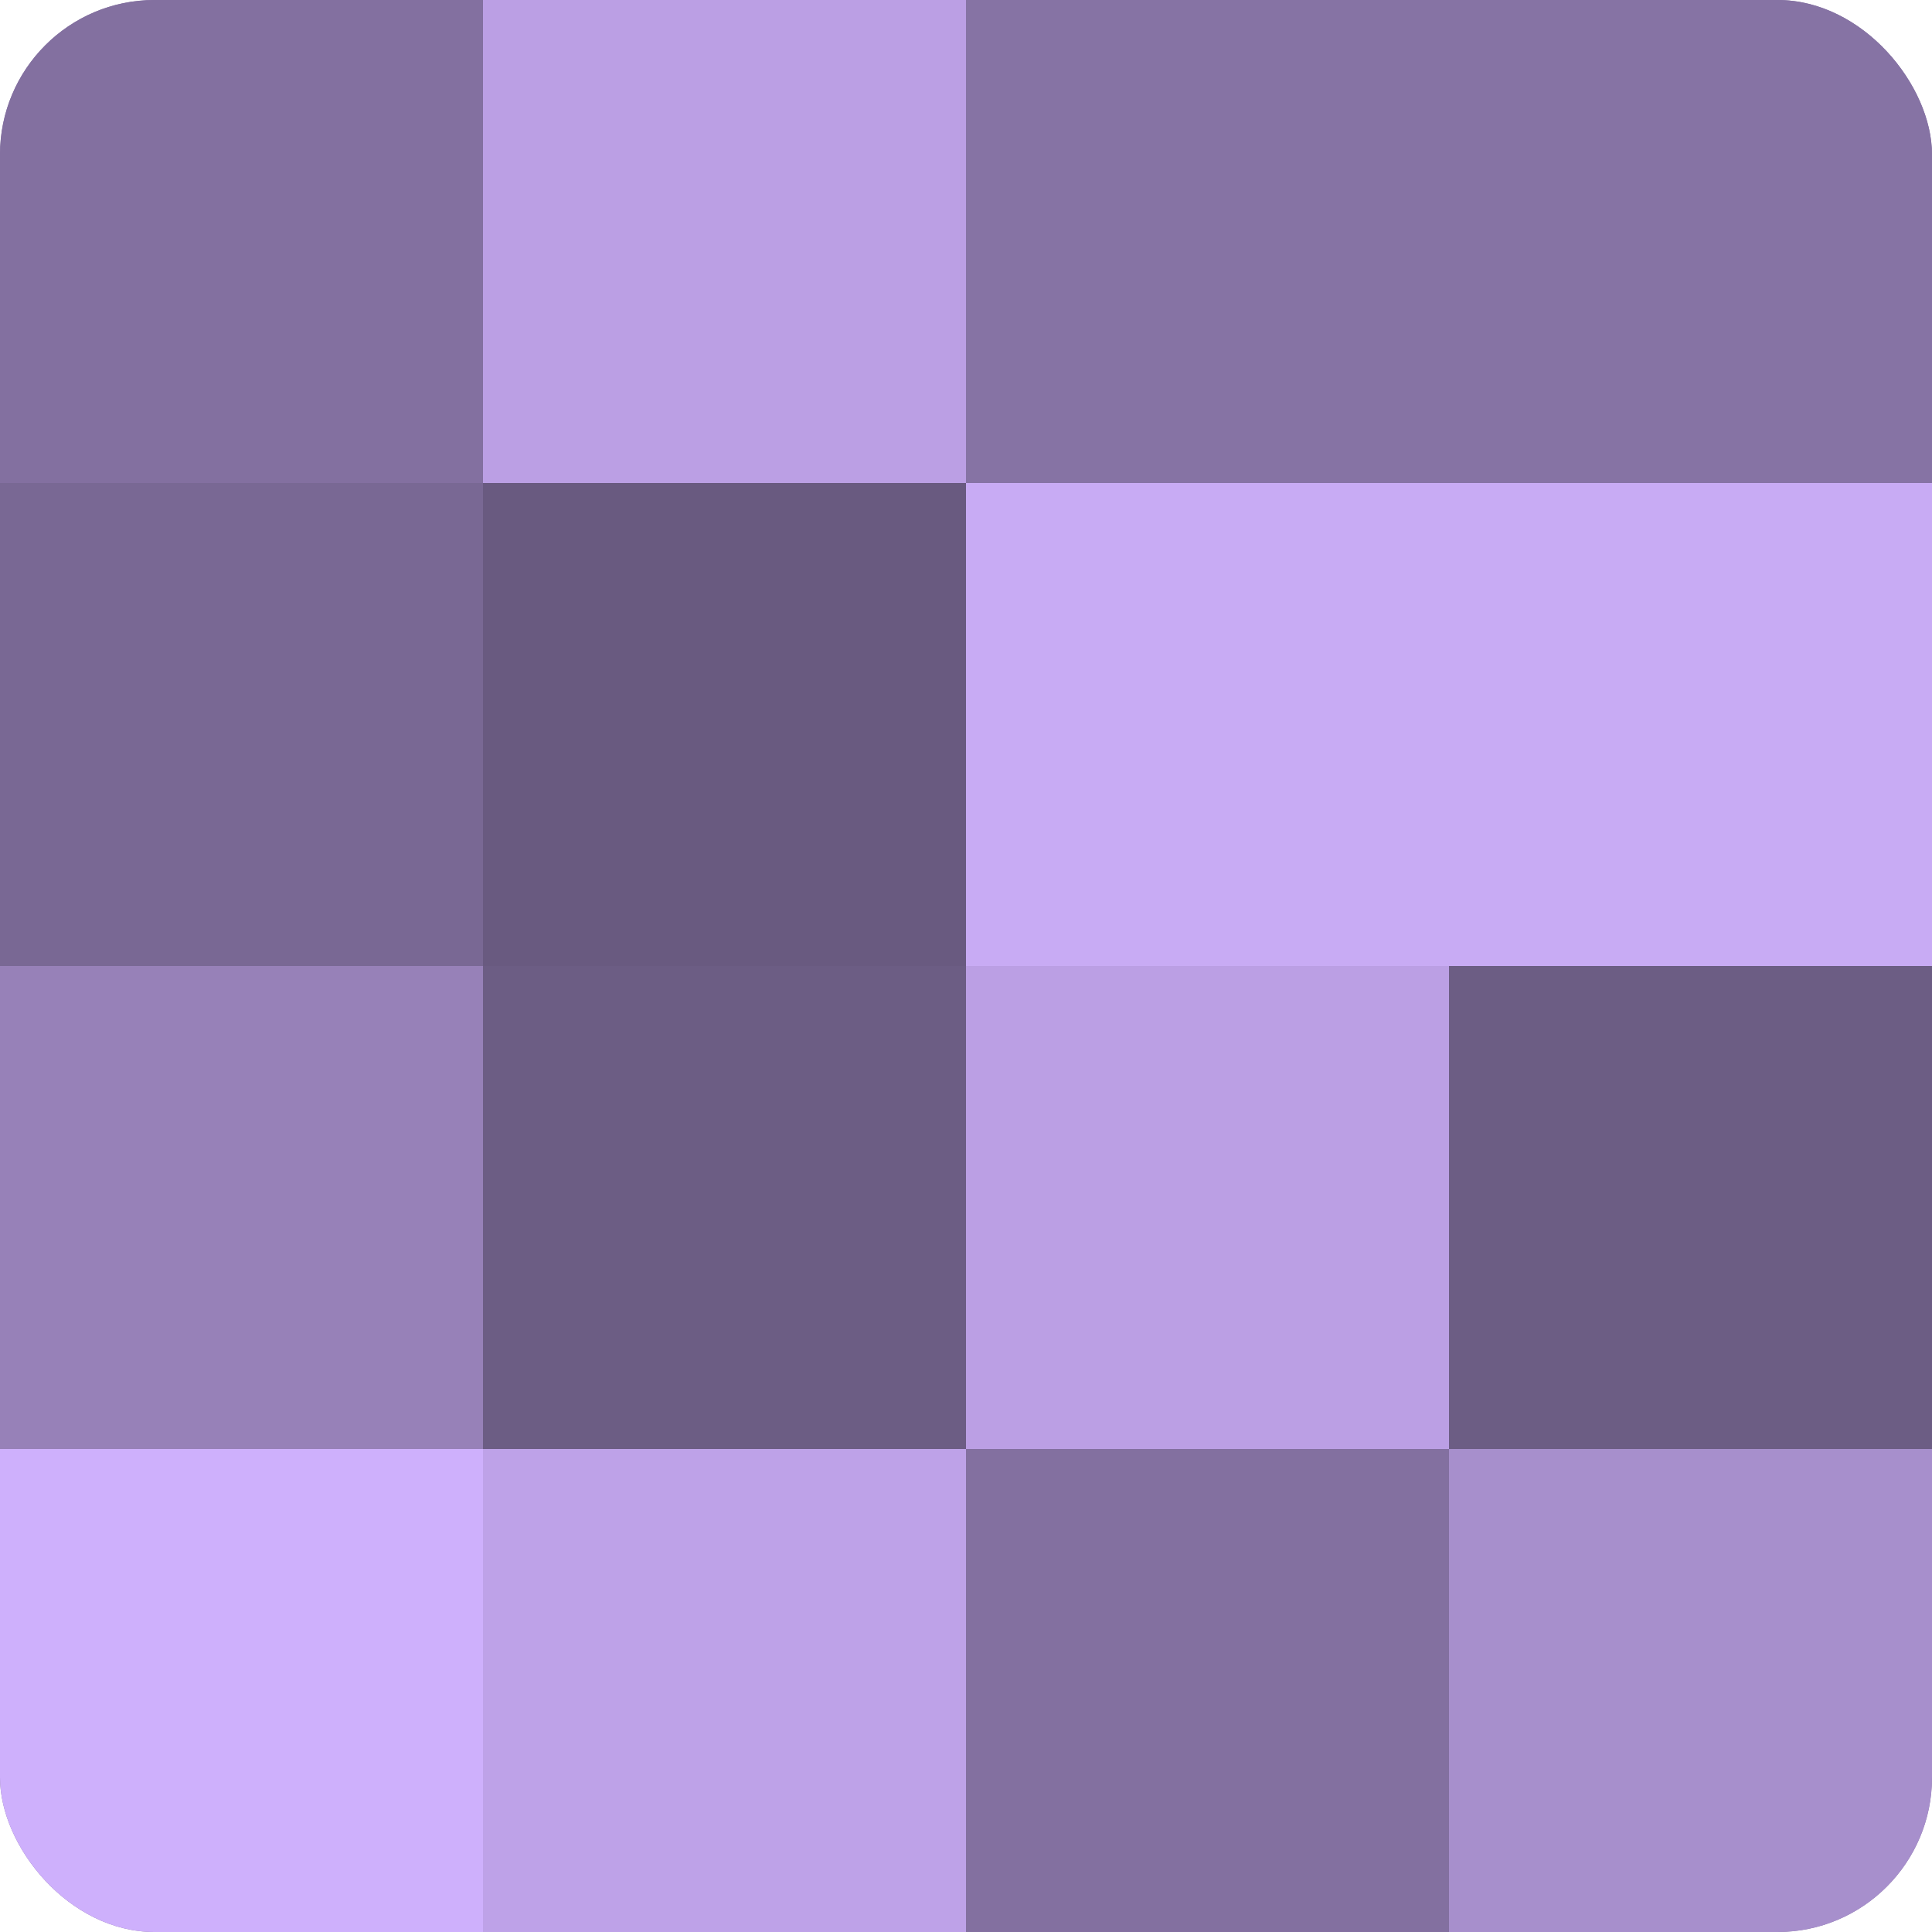 <?xml version="1.0" encoding="UTF-8"?>
<svg xmlns="http://www.w3.org/2000/svg" width="60" height="60" viewBox="0 0 100 100" preserveAspectRatio="xMidYMid meet"><defs><clipPath id="c" width="100" height="100"><rect width="100" height="100" rx="8" ry="8"/></clipPath></defs><g clip-path="url(#c)"><rect width="100" height="100" fill="#8370a0"/><rect width="25" height="25" fill="#8370a0"/><rect y="25" width="25" height="25" fill="#796894"/><rect y="50" width="25" height="25" fill="#9781b8"/><rect y="75" width="25" height="25" fill="#ceb0fc"/><rect x="25" width="25" height="25" fill="#bb9fe4"/><rect x="25" y="25" width="25" height="25" fill="#695a80"/><rect x="25" y="50" width="25" height="25" fill="#6c5d84"/><rect x="25" y="75" width="25" height="25" fill="#bea2e8"/><rect x="50" width="25" height="25" fill="#8673a4"/><rect x="50" y="25" width="25" height="25" fill="#c8abf4"/><rect x="50" y="50" width="25" height="25" fill="#bb9fe4"/><rect x="50" y="75" width="25" height="25" fill="#8370a0"/><rect x="75" width="25" height="25" fill="#8673a4"/><rect x="75" y="25" width="25" height="25" fill="#c8abf4"/><rect x="75" y="50" width="25" height="25" fill="#6c5d84"/><rect x="75" y="75" width="25" height="25" fill="#a78fcc"/></g></svg>
